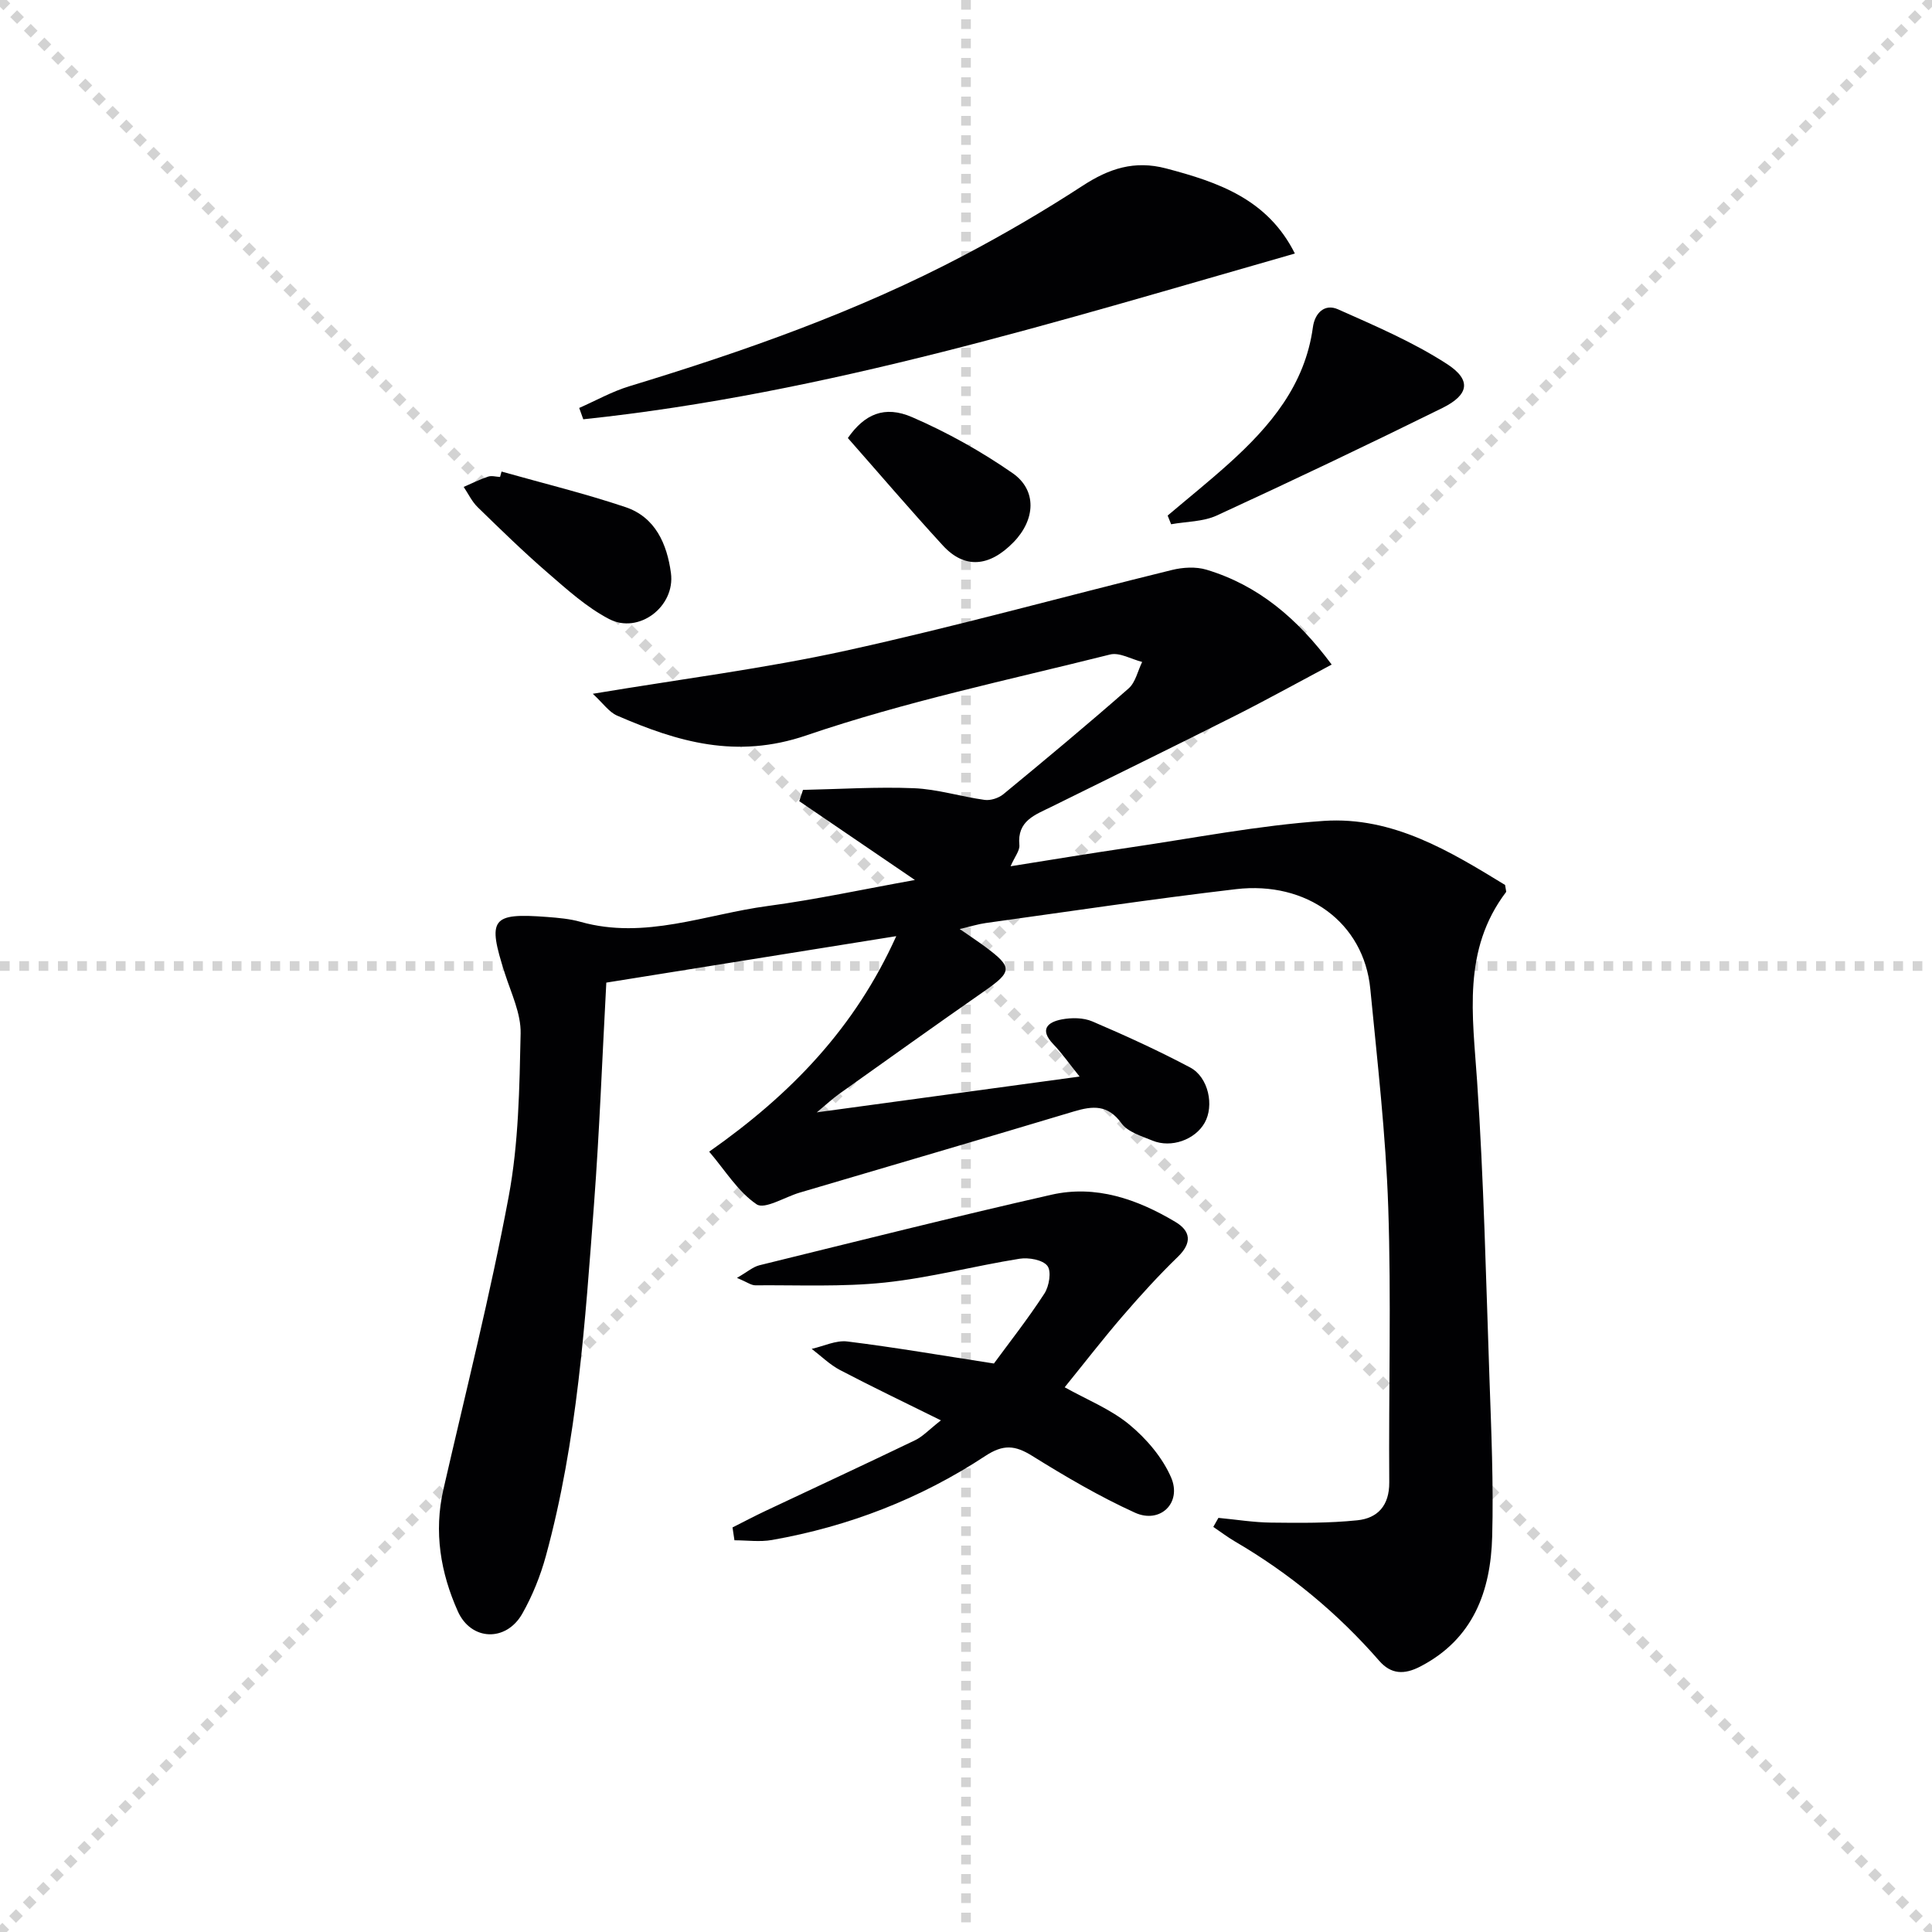 <svg enable-background="new 0 0 400 400" viewBox="0 0 400 400" xmlns="http://www.w3.org/2000/svg"><g stroke="lightgray" stroke-dasharray="1,1" stroke-width="1" transform="scale(2, 2)"><line x1="0" y1="0" x2="200" y2="200"></line><line x1="200" y1="0" x2="0" y2="200"></line><line x1="100" y1="0" x2="100" y2="200"></line><line x1="0" y1="100" x2="200" y2="100"></line></g><g fill="#010103"><path d="m189.42 182.19c-8.37-5.7-16.15-11.01-23.94-16.31.26-.78.51-1.56.77-2.34 7.65-.16 15.32-.66 22.96-.35 4.91.2 9.74 1.75 14.65 2.42 1.24.17 2.91-.38 3.89-1.19 8.73-7.19 17.42-14.43 25.92-21.89 1.43-1.26 1.89-3.63 2.8-5.48-2.22-.56-4.68-2.03-6.64-1.54-21.06 5.28-42.41 9.75-62.9 16.75-14.45 4.93-26.58 1.36-39.16-4.1-1.69-.73-2.91-2.56-5.04-4.52 18.41-3.07 35.56-5.23 52.37-8.92 22.64-4.97 45.01-11.18 67.53-16.71 2.27-.56 4.96-.72 7.16-.06 10.73 3.23 18.83 10.1 25.92 19.64-6.94 3.69-13.43 7.29-20.05 10.63-12.63 6.36-25.33 12.56-38 18.83-3.36 1.66-7.11 2.88-6.61 7.92.11 1.14-.96 2.39-1.82 4.38 8.51-1.35 16.44-2.67 24.4-3.84 13.46-1.97 26.89-4.62 40.42-5.55 14.37-.98 26.3 6.39 37.56 13.26.17 1.15.27 1.37.21 1.46-9.1 12-6.92 25.54-6 39.2 1.38 20.41 1.84 40.88 2.55 61.33.38 10.97.87 21.96.57 32.93-.31 11.31-3.91 21.22-14.91 26.91-3.3 1.7-6.02 1.62-8.48-1.2-8.61-9.88-18.57-18.11-29.89-24.72-1.54-.9-2.97-2-4.46-3 .35-.62.71-1.25 1.06-1.87 3.64.34 7.27.94 10.91.98 5.95.07 11.95.13 17.85-.48 4.21-.43 6.64-3.05 6.61-7.84-.14-18.99.43-38-.21-56.96-.51-15.09-2.25-30.14-3.71-45.19-1.34-13.82-13.22-22.39-27.81-20.68-17.3 2.03-34.53 4.62-51.79 7.01-1.6.22-3.16.72-5.4 1.25 2.11 1.46 3.72 2.53 5.28 3.68 5.69 4.22 5.59 5.14-.16 9.15-10.1 7.04-20.1 14.2-30.13 21.33-1.28.91-2.44 2.01-4.59 3.79 18.73-2.55 36.16-4.93 54.41-7.41-2.15-2.68-3.66-4.84-5.46-6.72-2.87-3-1.21-4.54 1.75-5.11 2.04-.39 4.5-.38 6.36.42 6.86 2.93 13.66 6.04 20.24 9.53 3.81 2.02 5.01 7.93 2.99 11.47-1.98 3.49-6.91 5.27-10.79 3.67-2.28-.94-5.12-1.78-6.42-3.58-2.83-3.92-5.96-3.62-9.88-2.45-18.9 5.68-37.85 11.21-56.78 16.81-3.04.9-7.23 3.53-8.88 2.41-3.87-2.62-6.52-7.04-9.82-10.9 17.11-12.01 30.22-25.74 38.73-44.62-20.69 3.31-40.45 6.48-60.03 9.62-.86 15.91-1.42 30.86-2.54 45.77-1.84 24.51-3.45 49.07-9.97 72.93-1.13 4.13-2.78 8.24-4.89 11.96-3.34 5.88-10.59 5.64-13.34-.49-3.58-8-5-16.44-2.99-25.23 4.62-20.2 9.72-40.31 13.52-60.66 2.06-11.03 2.23-22.48 2.47-33.76.09-4.11-1.95-8.32-3.26-12.41-3.66-11.38-2.83-12.58 8.78-11.7 2.31.18 4.68.38 6.89 1.01 13.33 3.75 25.9-1.57 38.74-3.28 9.96-1.33 19.81-3.47 30.48-5.39z"/><path d="m151.66 316.24c2.26-1.14 4.51-2.33 6.8-3.41 10.34-4.88 20.71-9.69 31.01-14.65 1.6-.77 2.88-2.19 5.34-4.11-7.43-3.68-14.22-6.92-20.88-10.41-2.14-1.12-3.93-2.91-5.88-4.39 2.47-.55 5.03-1.83 7.4-1.53 9.85 1.22 19.64 2.91 30.33 4.56 3.17-4.32 7.05-9.25 10.45-14.48.99-1.52 1.5-4.61.62-5.74-.98-1.26-3.88-1.77-5.77-1.47-9.33 1.49-18.53 3.94-27.9 4.93-8.85.93-17.85.5-26.79.57-.86.01-1.73-.67-3.81-1.54 2.15-1.23 3.31-2.28 4.65-2.61 20.13-4.95 40.23-10.01 60.44-14.6 9.2-2.09 17.77.91 25.66 5.61 3.21 1.91 3.51 4.35.53 7.24-3.98 3.86-7.73 7.98-11.36 12.19-4.1 4.75-7.94 9.73-12.07 14.82 4.58 2.56 9.48 4.51 13.36 7.7 3.54 2.92 6.85 6.79 8.66 10.94 2.31 5.29-2.25 9.7-7.48 7.32-7.36-3.35-14.39-7.48-21.27-11.76-3.55-2.21-5.97-2.43-9.7.02-13.45 8.86-28.29 14.6-44.18 17.4-2.51.44-5.17.06-7.76.06-.12-.88-.26-1.77-.4-2.66z"/><path d="m119.92 84.46c3.45-1.52 6.79-3.4 10.37-4.49 23.84-7.25 47.29-15.5 69.39-27.16 8.36-4.41 16.56-9.2 24.48-14.36 5.46-3.56 10.72-5.3 17.26-3.58 10.82 2.85 21.03 6.35 26.67 17.62-48.74 13.93-96.93 29-147.33 34.32-.28-.78-.56-1.57-.84-2.35z"/><path d="m241.75 106.74c4.24-3.59 8.57-7.07 12.69-10.78 8.53-7.69 15.75-16.22 17.38-28.2.4-2.96 2.43-4.95 5.2-3.72 7.68 3.42 15.51 6.76 22.53 11.3 5.16 3.33 4.61 6.4-.94 9.14-15.46 7.63-31.03 15.04-46.69 22.25-2.83 1.3-6.29 1.24-9.45 1.81-.23-.61-.48-1.21-.72-1.8z"/><path d="m103.84 97.63c8.56 2.42 17.22 4.53 25.65 7.36 6.2 2.08 8.61 7.64 9.42 13.65.93 6.92-6.64 12.73-12.81 9.52-4.62-2.41-8.66-6.07-12.65-9.52-5.03-4.35-9.8-9-14.56-13.64-1.19-1.16-1.94-2.78-2.89-4.19 1.68-.73 3.33-1.55 5.06-2.13.73-.25 1.64.03 2.47.07.09-.38.2-.75.31-1.12z"/><path d="m175.54 90.69c3.44-4.94 7.58-6.81 13.31-4.32 7.25 3.14 14.28 7.07 20.77 11.57 5.13 3.55 4.75 9.66.23 14.31-5.03 5.17-10.16 5.57-14.64.69-6.73-7.33-13.19-14.9-19.67-22.25z"/></g></svg>